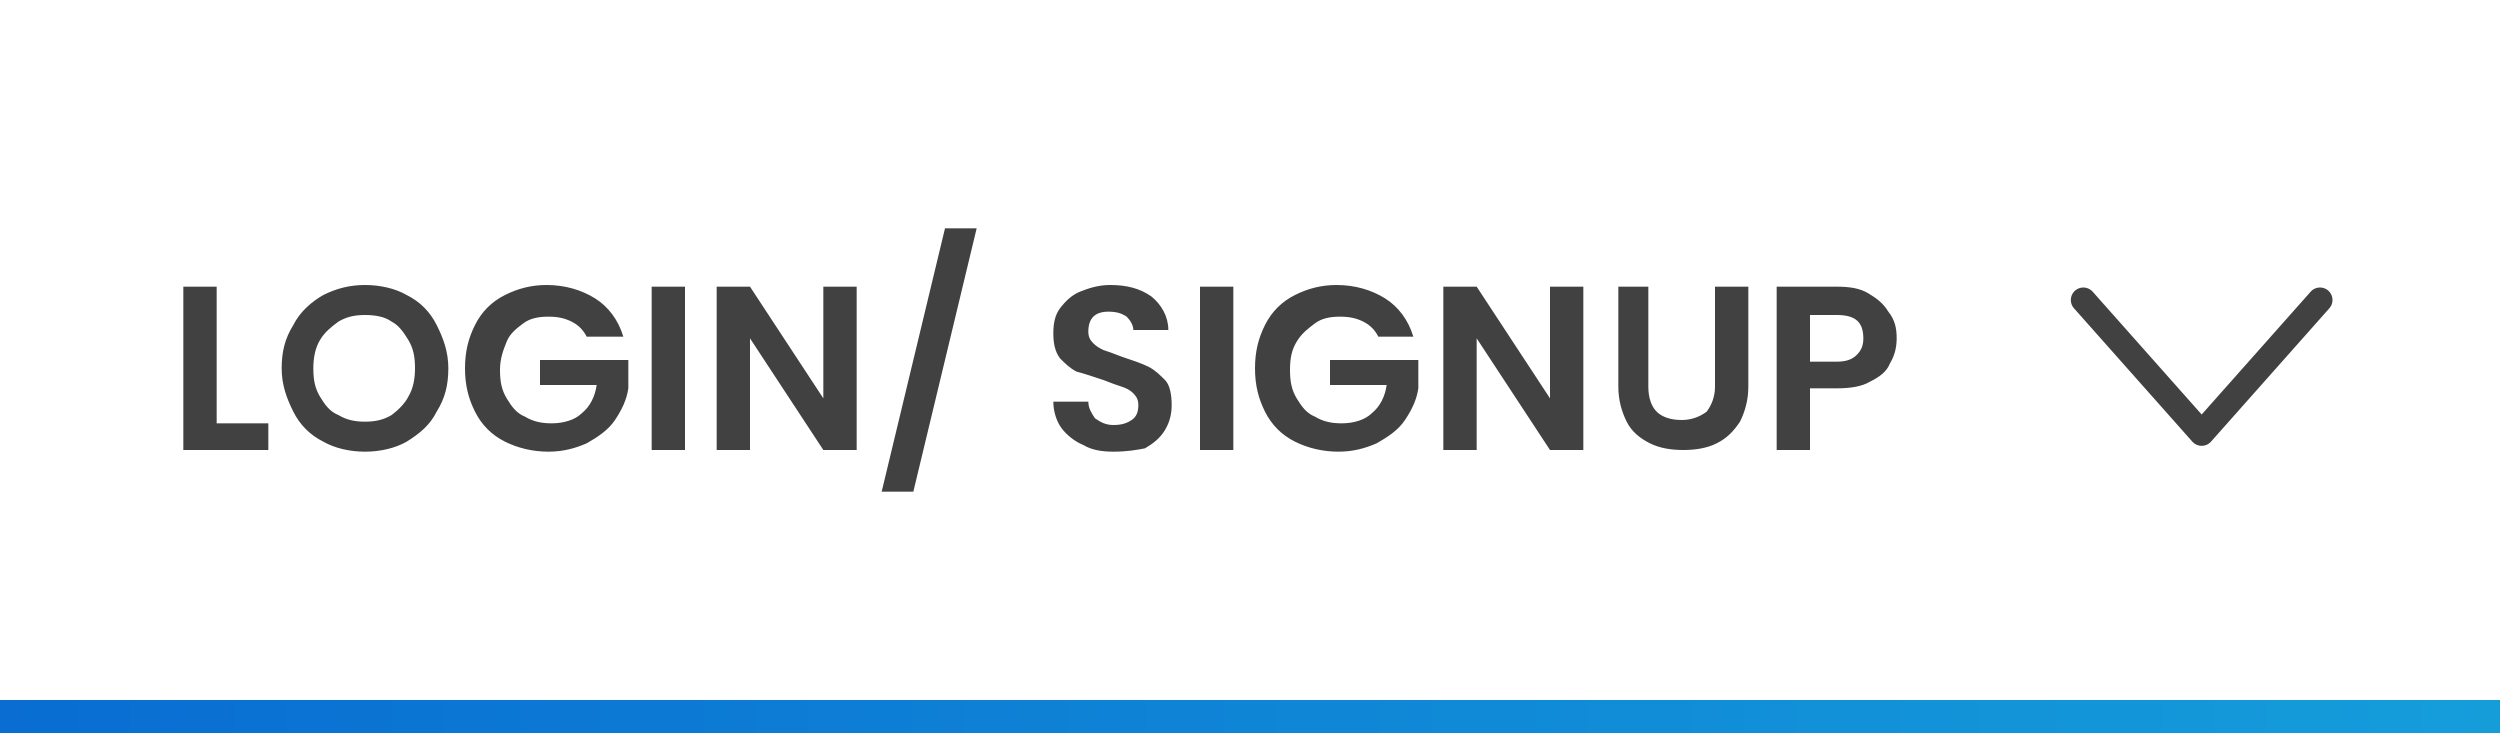 <?xml version="1.0" encoding="utf-8"?>
<!-- Generator: Adobe Illustrator 24.0.1, SVG Export Plug-In . SVG Version: 6.00 Build 0)  -->
<svg version="1.1" id="Layer_1" xmlns="http://www.w3.org/2000/svg" xmlns:xlink="http://www.w3.org/1999/xlink" x="0px" y="0px"
	 viewBox="0 0 150 44" style="enable-background:new 0 0 150 44;" xml:space="preserve">
<style type="text/css">
	.st0{fill:#FFFFFF;}
	.st1{fill:url(#SVGID_1_);}
	.st2{fill:#414141;}
	.st3{fill:none;stroke:#414141;stroke-width:1.5;stroke-linecap:round;stroke-linejoin:round;}
</style>
<rect class="st0" width="150" height="44"/>
<linearGradient id="SVGID_1_" gradientUnits="userSpaceOnUse" x1="0" y1="3" x2="150" y2="3" gradientTransform="matrix(1 0 0 -1 0 46)">
	<stop  offset="0" style="stop-color:#096DD2"/>
	<stop  offset="1" style="stop-color:#159DDA"/>
</linearGradient>
<rect y="42" class="st1" width="150" height="2"/>
<path class="st2" d="M12.9,25.4h3.2V27H11v-9.8h2V25.4z M21.9,27.1c-0.9,0-1.8-0.2-2.5-0.6c-0.8-0.4-1.4-1-1.8-1.8
	c-0.4-0.8-0.7-1.6-0.7-2.6c0-1,0.2-1.8,0.7-2.6c0.4-0.8,1.1-1.4,1.8-1.8c0.8-0.4,1.6-0.6,2.5-0.6c0.9,0,1.8,0.2,2.5,0.6
	c0.8,0.4,1.4,1,1.8,1.8c0.4,0.8,0.7,1.6,0.7,2.6c0,1-0.2,1.8-0.7,2.6c-0.4,0.8-1,1.3-1.8,1.8C23.7,26.9,22.8,27.1,21.9,27.1z
	 M21.9,25.3c0.6,0,1.1-0.1,1.6-0.4c0.4-0.3,0.8-0.7,1-1.1c0.3-0.5,0.4-1.1,0.4-1.7c0-0.7-0.1-1.2-0.4-1.7c-0.3-0.5-0.6-0.9-1-1.1
	c-0.4-0.3-1-0.4-1.6-0.4c-0.6,0-1.1,0.1-1.6,0.4c-0.4,0.3-0.8,0.6-1.1,1.1c-0.3,0.5-0.4,1.1-0.4,1.7c0,0.7,0.1,1.2,0.4,1.7
	c0.3,0.5,0.6,0.9,1.1,1.1C20.8,25.2,21.3,25.3,21.9,25.3z M35.2,20.2c-0.2-0.4-0.5-0.7-0.9-0.9c-0.4-0.2-0.8-0.3-1.4-0.3
	c-0.6,0-1.1,0.1-1.5,0.4c-0.4,0.3-0.8,0.6-1,1.1s-0.4,1-0.4,1.7c0,0.7,0.1,1.2,0.4,1.7c0.3,0.5,0.6,0.9,1.1,1.1
	c0.5,0.3,1,0.4,1.6,0.4c0.7,0,1.4-0.2,1.8-0.6c0.5-0.4,0.8-1,0.9-1.7h-3.4v-1.5h5.3v1.7c-0.1,0.7-0.4,1.3-0.8,1.9
	c-0.4,0.6-1,1-1.7,1.4c-0.7,0.3-1.4,0.5-2.3,0.5c-0.9,0-1.8-0.2-2.6-0.6c-0.8-0.4-1.4-1-1.8-1.8c-0.4-0.8-0.6-1.6-0.6-2.6
	s0.2-1.8,0.6-2.6c0.4-0.8,1-1.4,1.8-1.8c0.8-0.4,1.6-0.6,2.5-0.6c1.1,0,2.1,0.3,2.9,0.8c0.8,0.5,1.4,1.3,1.7,2.3H35.2z M41.1,17.2
	V27h-2v-9.8H41.1z M51.4,27h-2L45,20.3V27h-2v-9.8h2l4.4,6.7v-6.7h2V27z M58.6,13.7l-3.8,15.8h-1.9l3.8-15.8H58.6z M66.8,27.1
	c-0.7,0-1.3-0.1-1.8-0.4c-0.5-0.2-1-0.6-1.3-1c-0.3-0.4-0.5-1-0.5-1.6h2.1c0,0.4,0.2,0.7,0.4,1c0.3,0.2,0.6,0.4,1.1,0.4
	c0.5,0,0.8-0.1,1.1-0.3c0.3-0.2,0.4-0.5,0.4-0.9c0-0.3-0.1-0.5-0.3-0.7c-0.2-0.2-0.4-0.3-0.7-0.4c-0.3-0.1-0.6-0.2-1.1-0.4
	c-0.6-0.2-1.2-0.4-1.6-0.5c-0.4-0.2-0.7-0.5-1-0.8c-0.3-0.4-0.4-0.9-0.4-1.5c0-0.6,0.1-1.1,0.4-1.5c0.3-0.4,0.7-0.8,1.2-1
	c0.5-0.2,1.1-0.4,1.8-0.4c1,0,1.8,0.2,2.5,0.7c0.6,0.5,1,1.2,1,2H68c0-0.3-0.2-0.6-0.4-0.8c-0.3-0.2-0.6-0.3-1.1-0.3
	c-0.4,0-0.7,0.1-0.9,0.3c-0.2,0.2-0.3,0.5-0.3,0.9c0,0.3,0.1,0.5,0.3,0.7c0.2,0.2,0.4,0.3,0.6,0.4c0.3,0.1,0.6,0.2,1.1,0.4
	c0.6,0.2,1.2,0.4,1.6,0.6c0.4,0.2,0.7,0.5,1,0.8s0.4,0.9,0.4,1.5c0,0.5-0.1,1-0.4,1.5s-0.7,0.8-1.2,1.1C68.2,27,67.6,27.1,66.8,27.1
	z M74,17.2V27h-2v-9.8H74z M82.7,20.2c-0.2-0.4-0.5-0.7-0.9-0.9c-0.4-0.2-0.8-0.3-1.4-0.3c-0.6,0-1.1,0.1-1.5,0.4
	c-0.4,0.3-0.8,0.6-1.1,1.1s-0.4,1-0.4,1.7c0,0.7,0.1,1.2,0.4,1.7c0.3,0.5,0.6,0.9,1.1,1.1c0.5,0.3,1,0.4,1.6,0.4
	c0.7,0,1.4-0.2,1.8-0.6c0.5-0.4,0.8-1,0.9-1.7h-3.4v-1.5h5.3v1.7c-0.1,0.7-0.4,1.3-0.8,1.9c-0.4,0.6-1,1-1.7,1.4
	c-0.7,0.3-1.4,0.5-2.3,0.5c-0.9,0-1.8-0.2-2.6-0.6c-0.8-0.4-1.4-1-1.8-1.8c-0.4-0.8-0.6-1.6-0.6-2.6s0.2-1.8,0.6-2.6
	c0.4-0.8,1-1.4,1.8-1.8c0.8-0.4,1.6-0.6,2.5-0.6c1.1,0,2.1,0.3,2.9,0.8c0.8,0.5,1.4,1.3,1.7,2.3H82.7z M95,27h-2l-4.4-6.7V27h-2
	v-9.8h2l4.4,6.7v-6.7h2V27z M98.9,17.2v6c0,0.7,0.2,1.2,0.5,1.5c0.3,0.3,0.8,0.5,1.5,0.5c0.6,0,1.1-0.2,1.5-0.5
	c0.3-0.4,0.5-0.9,0.5-1.5v-6h2v6c0,0.8-0.2,1.5-0.5,2.1c-0.4,0.6-0.8,1-1.4,1.3c-0.6,0.3-1.3,0.4-2,0.4c-0.7,0-1.4-0.1-2-0.4
	c-0.6-0.3-1.1-0.7-1.4-1.3c-0.3-0.6-0.5-1.3-0.5-2.1v-6H98.9z M113.8,20.3c0,0.5-0.1,1-0.4,1.5c-0.2,0.5-0.6,0.8-1.2,1.1
	c-0.5,0.3-1.2,0.4-2,0.4h-1.6V27h-2v-9.8h3.6c0.8,0,1.4,0.1,1.9,0.4c0.5,0.3,0.9,0.6,1.2,1.1C113.7,19.2,113.8,19.7,113.8,20.3z
	 M110.2,21.7c0.5,0,0.9-0.1,1.2-0.4c0.3-0.3,0.4-0.6,0.4-1c0-1-0.5-1.4-1.6-1.4h-1.6v2.8H110.2z"/>
<path class="st3" d="M125,18l7.1,8l7.1-8"/>
</svg>
